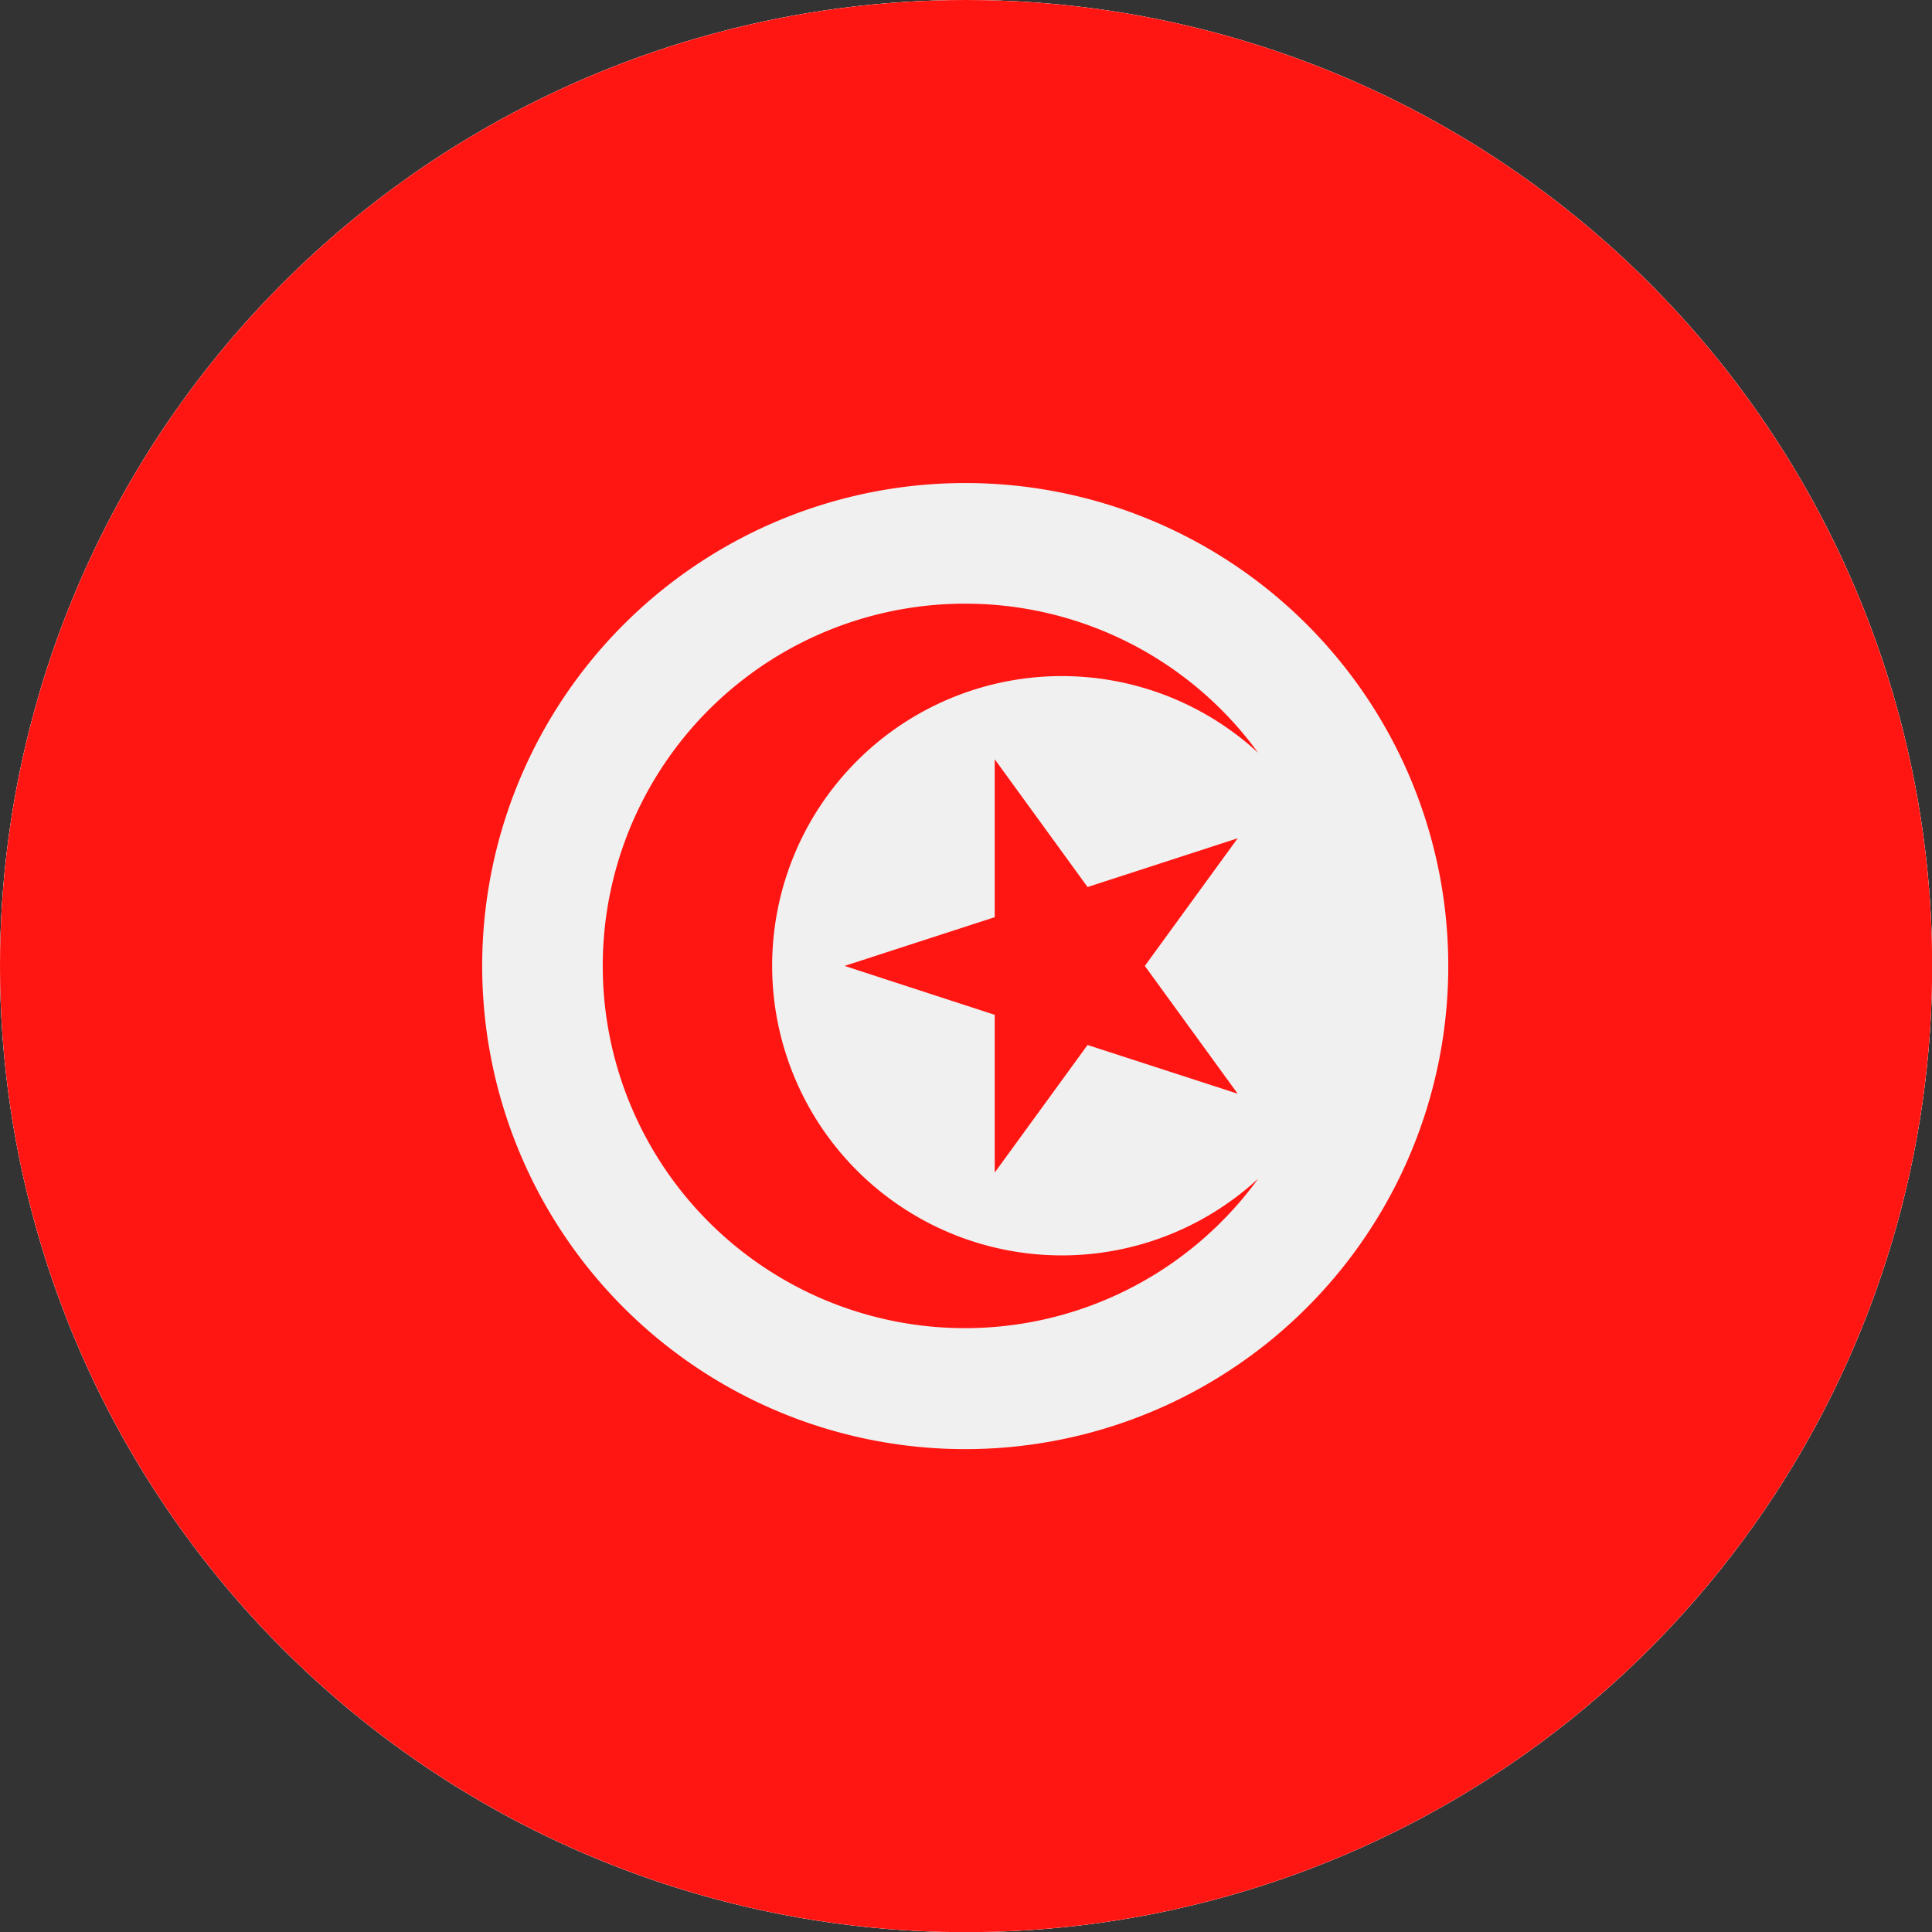 <svg id="Page_1" data-name="Page 1" xmlns="http://www.w3.org/2000/svg" xmlns:xlink="http://www.w3.org/1999/xlink" viewBox="0 0 113.39 113.39"><rect x="0" y="0" width="113.39" height="113.39" fill="#333333" stroke="none"/><defs><clipPath id="clip-path"><path d="M56.69,0A56.7,56.7,0,1,1,0,56.69,56.7,56.7,0,0,1,56.69,0Z" fill="#ccc" clip-rule="evenodd"/></clipPath></defs><title>flag-tunisia</title><g id="Layer_1" data-name="Layer 1"><path d="M56.69,0A56.7,56.7,0,1,1,0,56.69,56.7,56.7,0,0,1,56.69,0Z" fill="#ccc" fill-rule="evenodd"/><g clip-path="url(#clip-path)"><polygon points="-28.35 0 141.73 0 141.73 113.39 -28.35 113.39 -28.35 0 -28.35 0" fill="#f0f0f0" fill-rule="evenodd"/><path d="M-28.35,0H141.73V113.39H-28.35V0Zm85,28.35A28.35,28.35,0,1,0,85,56.69,28.34,28.34,0,0,0,56.69,28.35Zm0,7.08a21.24,21.24,0,0,1,17.19,8.75,17,17,0,1,0,0,25A21.26,21.26,0,1,1,56.69,35.43Zm1.73,9.13,5.45,7.5,8.81-2.86-5.45,7.49,5.45,7.5-8.81-2.86-5.45,7.49V59.56l-8.81-2.87,8.81-2.86V44.56Z" fill="#ff1612"/></g></g></svg>